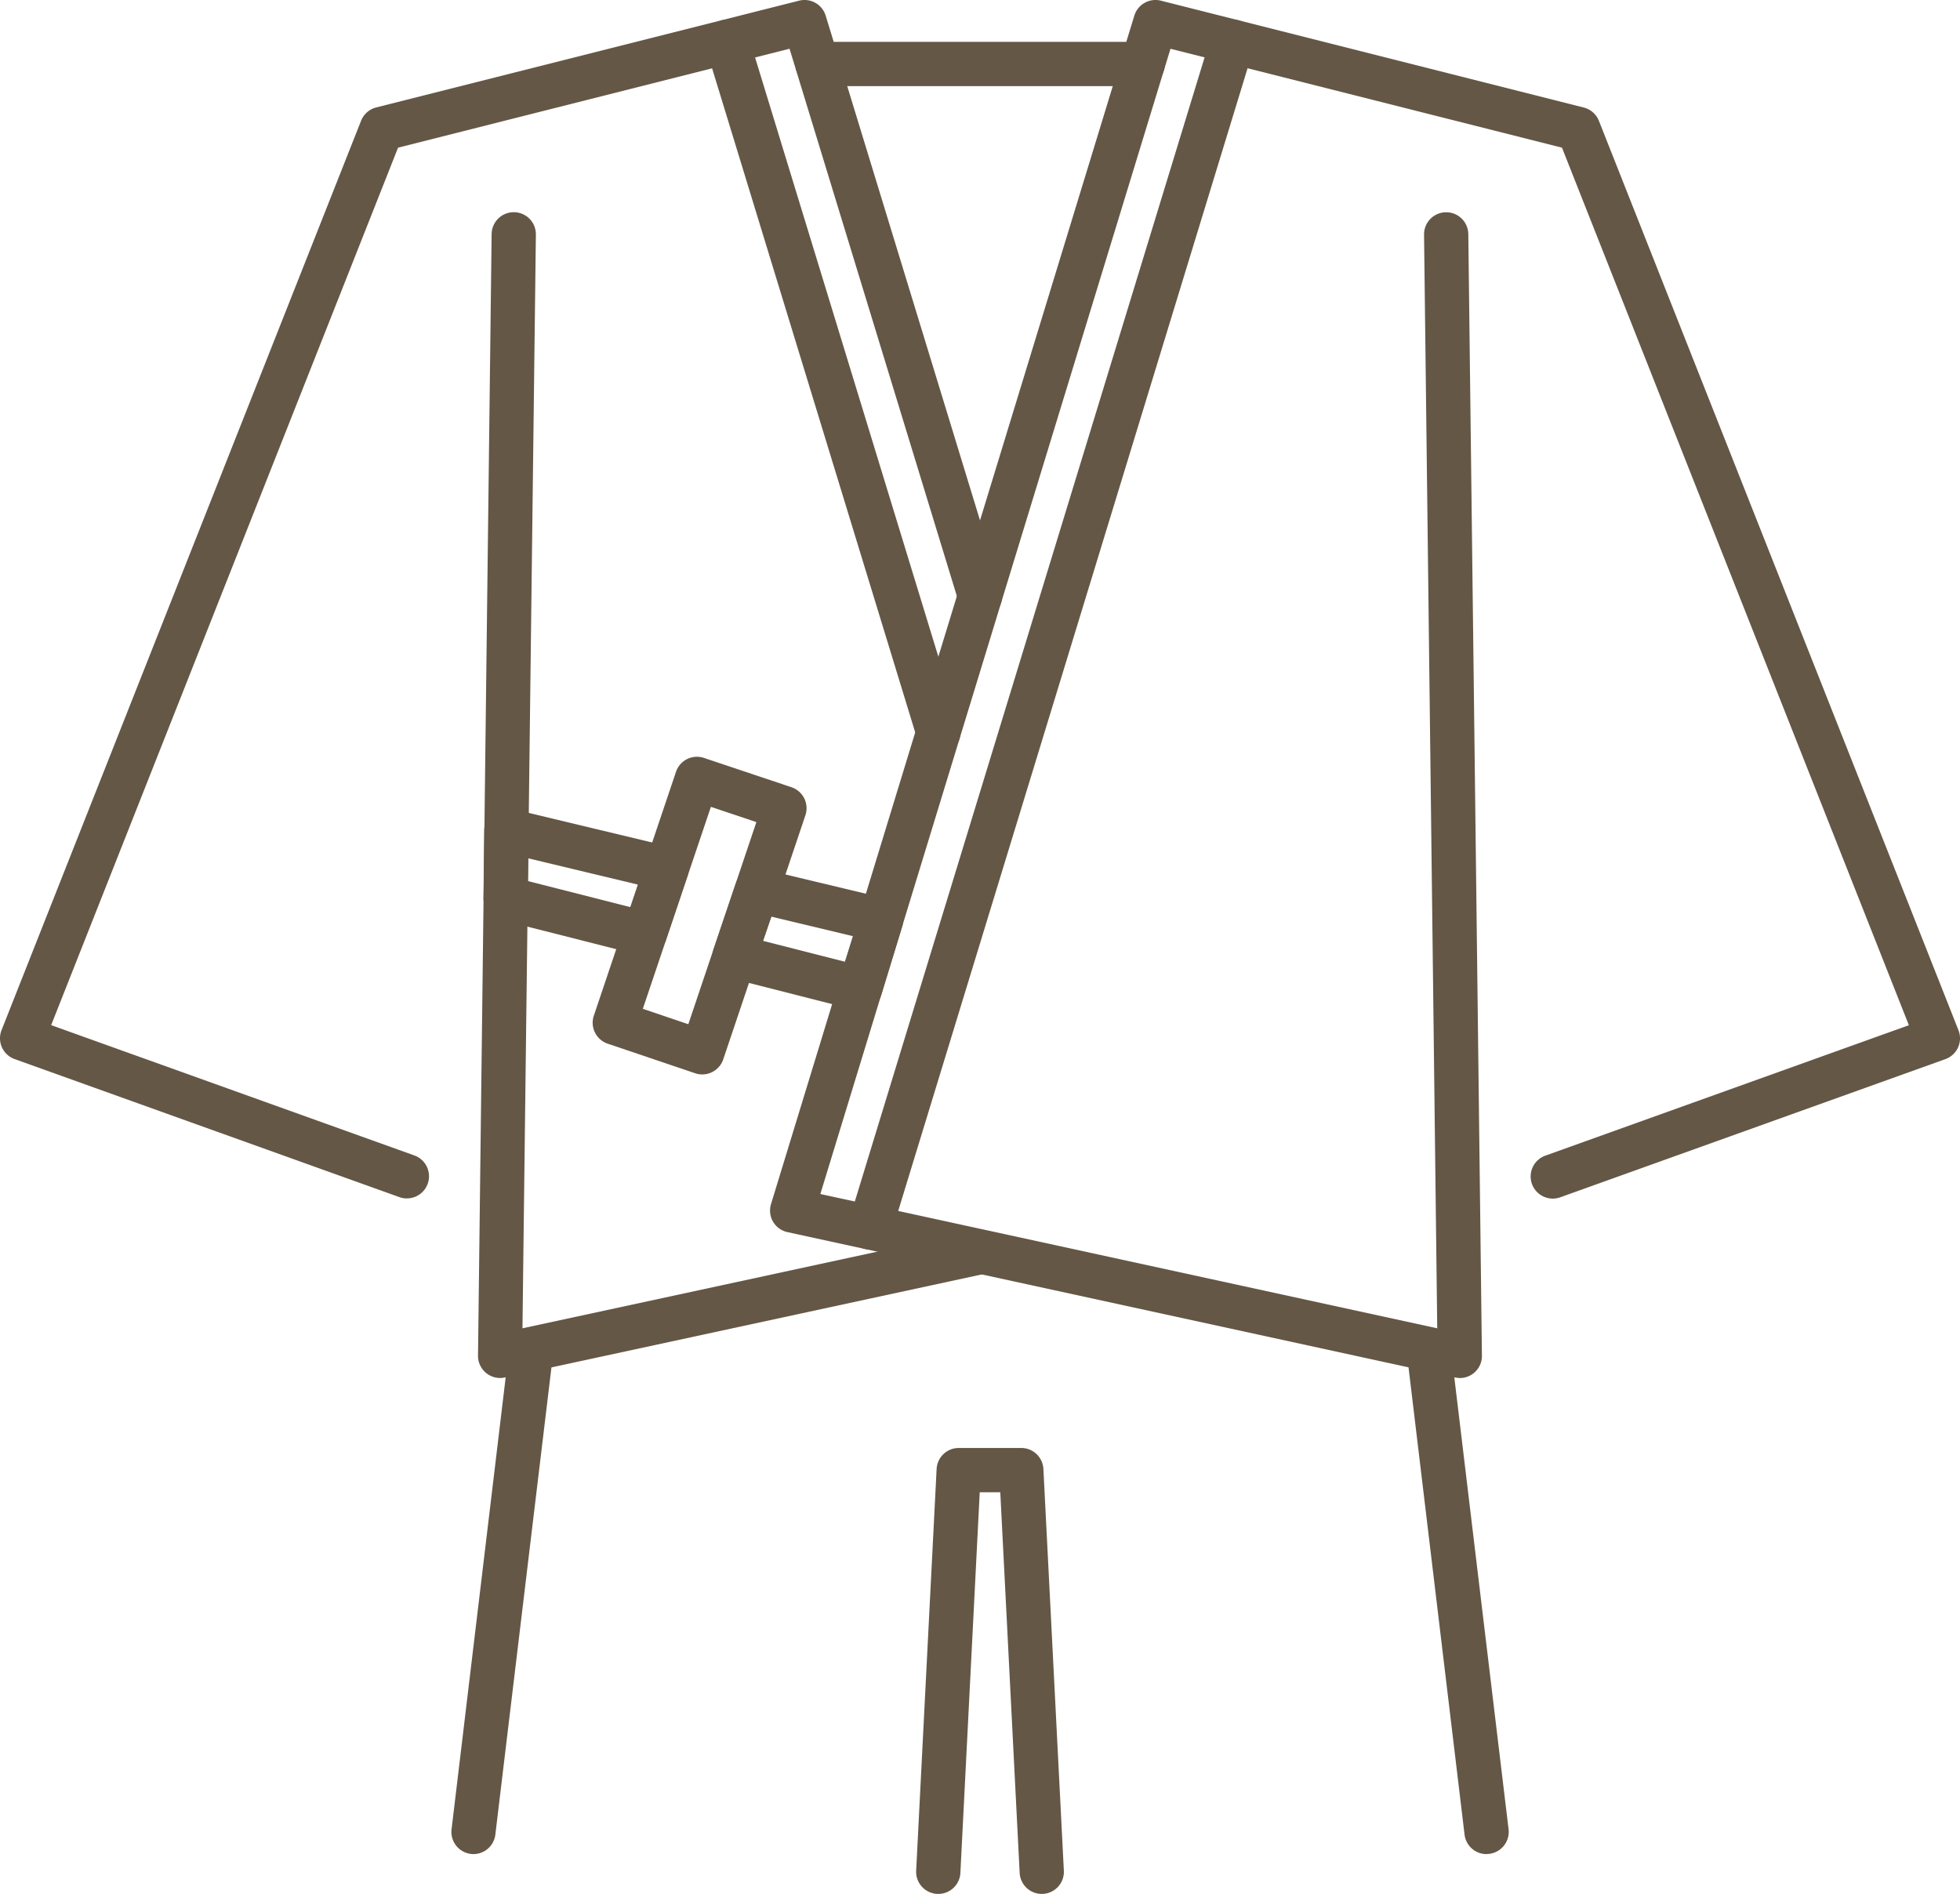 <svg xmlns="http://www.w3.org/2000/svg" xmlns:xlink="http://www.w3.org/1999/xlink" width="58.462" height="56.496" viewBox="0 0 58.462 56.496">
  <defs>
    <clipPath id="clip-path">
      <rect id="長方形_206" data-name="長方形 206" width="58.462" height="56.496" fill="#645746"/>
    </clipPath>
  </defs>
  <g id="グループ_68" data-name="グループ 68" transform="translate(0 0)">
    <g id="グループ_67" data-name="グループ 67" transform="translate(0 0)" clip-path="url(#clip-path)">
      <path id="パス_127" data-name="パス 127" d="M56.468,41.105a.663.663,0,0,1-.141-.015L36.412,36.754a.658.658,0,0,1-.49-.838L46.758.467a.66.66,0,0,1,.793-.447L60.165,3.208a.661.661,0,0,1,.452.4L71.34,30.73a.659.659,0,0,1-.391.864L59.477,35.71a.66.66,0,1,1-.446-1.242l10.83-3.886L59.514,4.405,47.837,1.455,37.393,35.617l18.4,4.006L55.4,7a.659.659,0,0,1,.652-.668h.008a.659.659,0,0,1,.66.653l.406,33.453a.659.659,0,0,1-.66.669" transform="translate(-12.924 0)" fill="#645746"/>
      <path id="パス_128" data-name="パス 128" d="M40.181,37.6a.661.661,0,0,1-.631-.854L50.363,1.374a.66.66,0,0,1,1.263.386L40.812,37.133a.66.66,0,0,1-.631.467" transform="translate(-14.23 -0.326)" fill="#645746"/>
      <path id="パス_129" data-name="パス 129" d="M12.133,35.749a.653.653,0,0,1-.223-.04L.438,31.593a.66.66,0,0,1-.392-.864L10.769,3.605a.661.661,0,0,1,.452-.4L23.835.02a.66.66,0,0,1,.793.447l5.235,17.121a.66.66,0,0,1-1.263.387L23.55,1.454,11.873,4.405,1.526,30.58l10.831,3.886a.66.66,0,0,1-.223,1.282" transform="translate(0 0)" fill="#645746"/>
      <path id="パス_130" data-name="パス 130" d="M39.821,22.833a.66.66,0,0,1-.631-.467l-6.3-20.6a.66.66,0,1,1,1.263-.386l6.3,20.6a.661.661,0,0,1-.631.854" transform="translate(-11.833 -0.327)" fill="#645746"/>
      <path id="パス_131" data-name="パス 131" d="M22.941,44.667a.66.66,0,0,1-.66-.669l.406-33.453a.66.66,0,0,1,.66-.653h.008a.659.659,0,0,1,.652.668l-.4,32.625,13.5-2.915a.66.66,0,1,1,.279,1.291L23.08,44.652a.689.689,0,0,1-.14.015" transform="translate(-8.023 -3.562)" fill="#645746"/>
      <path id="パス_132" data-name="パス 132" d="M21.7,77.693a.67.67,0,0,1-.079-.005.66.66,0,0,1-.577-.734l1.7-14.2a.66.66,0,0,1,1.311.157l-1.705,14.2a.659.659,0,0,1-.655.582" transform="translate(-7.575 -22.386)" fill="#645746"/>
      <path id="パス_133" data-name="パス 133" d="M67.958,77.693a.659.659,0,0,1-.655-.582L65.6,62.909a.66.66,0,1,1,1.311-.157l1.705,14.2a.66.66,0,0,1-.577.734.67.67,0,0,1-.079.005" transform="translate(-23.619 -22.386)" fill="#645746"/>
      <path id="パス_134" data-name="パス 134" d="M46.449,80.8a.66.66,0,0,1-.658-.626l-.578-11.355H44.6l-.577,11.355a.66.66,0,0,1-1.319-.068l.61-11.982a.66.66,0,0,1,.659-.626H45.84a.66.66,0,0,1,.659.626l.61,11.982a.659.659,0,0,1-.625.693h-.035" transform="translate(-15.377 -24.305)" fill="#645746"/>
      <path id="パス_135" data-name="パス 135" d="M47.43,3.272h-9.7a.66.66,0,0,1,0-1.321h9.7a.66.66,0,0,1,0,1.321" transform="translate(-13.346 -0.703)" fill="#645746"/>
      <path id="パス_136" data-name="パス 136" d="M27.35,42.072a.648.648,0,0,1-.163-.02L23.037,41a.66.66,0,0,1-.5-.647l.022-2.029a.659.659,0,0,1,.814-.635l4.78,1.147a.659.659,0,0,1,.472.852l-.651,1.935a.66.66,0,0,1-.625.45m-3.485-2.226,3.054.776.227-.671-3.273-.785Z" transform="translate(-8.116 -13.564)" fill="#645746"/>
      <path id="パス_137" data-name="パス 137" d="M37.611,44.716a.67.67,0,0,1-.163-.02L33.7,43.743a.661.661,0,0,1-.463-.852l.667-1.972a.664.664,0,0,1,.779-.429l3.705.888a.659.659,0,0,1,.477.835l-.623,2.036a.66.66,0,0,1-.631.467m-2.9-2.078,2.447.623L37.4,42.5l-2.436-.584Z" transform="translate(-11.955 -14.573)" fill="#645746"/>
      <path id="パス_138" data-name="パス 138" d="M30.894,44.751a.668.668,0,0,1-.212-.035l-2.609-.882A.66.66,0,0,1,27.659,43l2.451-7.275a.659.659,0,0,1,.836-.415l2.609.874a.661.661,0,0,1,.415.837L31.52,44.3a.662.662,0,0,1-.626.451m-1.773-1.957,1.357.459,2.03-6.029-1.357-.455Z" transform="translate(-9.947 -12.701)" fill="#645746"/>
    </g>
  </g>
</svg>
